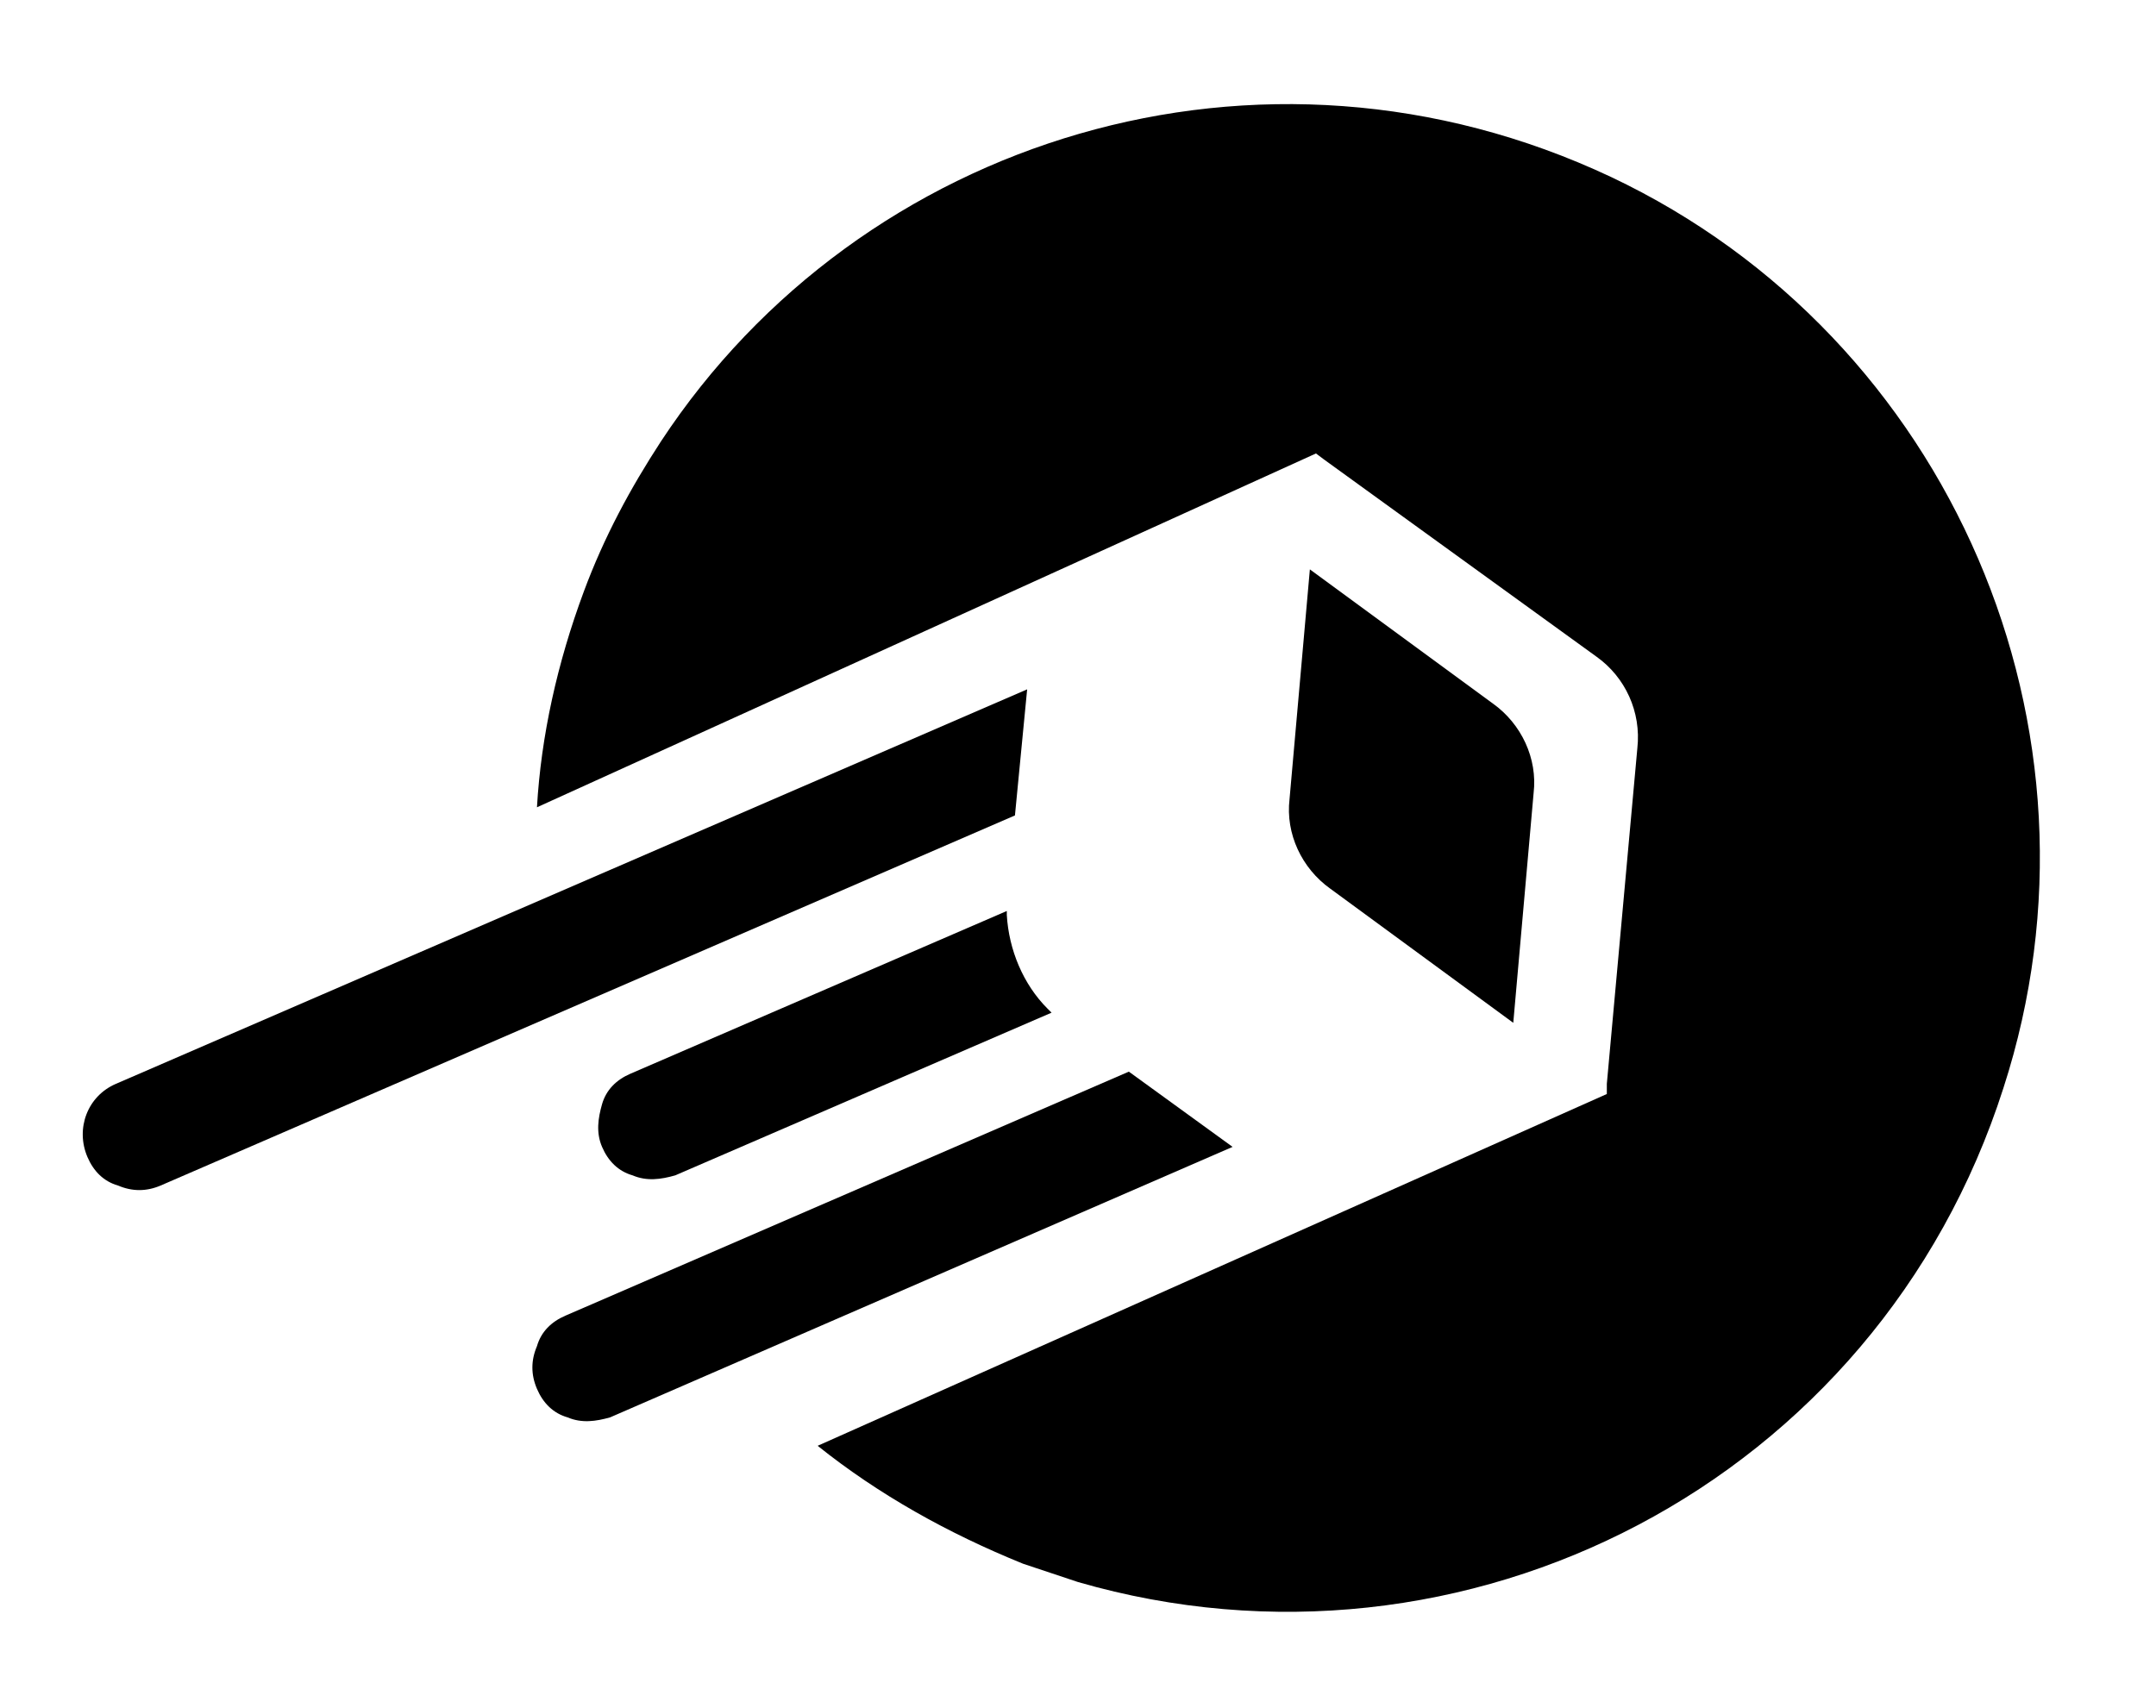 <?xml version="1.0" encoding="UTF-8"?> <!-- Generator: Adobe Illustrator 24.1.2, SVG Export Plug-In . SVG Version: 6.00 Build 0) --> <svg xmlns="http://www.w3.org/2000/svg" xmlns:xlink="http://www.w3.org/1999/xlink" id="Слой_1" x="0px" y="0px" viewBox="0 0 106 84" style="enable-background:new 0 0 106 84;" xml:space="preserve"> <path d="M147.6,51.1c-1.4,0-2.7-0.5-3.9-1.5c-1.1-1-1.7-2.3-1.7-3.9c0-1.6,0.5-2.9,1.6-3.9c1.1-1,2.3-1.5,3.8-1.5 c2,0,3.8,0.8,5.4,2.4l3.9-6.7c-2.3-2.4-5.7-3.6-10.3-3.6c-3.9,0-7.1,1.3-9.7,3.9c-2.5,2.5-3.7,5.7-3.7,9.5c0,4.1,1.3,7.3,3.8,9.7 c2.5,2.4,5.9,3.7,10.1,3.7c4.7,0,8.1-1.5,10.3-4.5l-3.9-6.2C151.5,50.1,149.6,51.1,147.6,51.1z"></path> <path d="M161.6,58.3h8.4V40.8h7.9v17.5h8.4V32.9h-24.7V58.3z"></path> <path d="M207.9,32.2c-3,0-5.3,0.9-7,2.6v-1.9h-8.4v36.6h8.4V58.2c1.3,0.5,2.8,0.8,4.7,0.8c4,0,7.3-1.3,9.8-3.9 c2.5-2.6,3.8-5.9,3.8-9.9c0-3.8-1-6.9-3.1-9.3C214,33.5,211.3,32.2,207.9,32.2z M208.8,49.5c-0.9,1-2.3,1.5-4,1.5 c-1.5,0-2.8-0.3-3.9-1v-7.7c1.3-1.5,2.8-2.3,4.4-2.3c1.5,0,2.7,0.5,3.6,1.4c0.9,1,1.3,2.2,1.3,3.8C210.2,47.1,209.8,48.5,208.8,49.5 z"></path> <path d="M232.4,46.2V32.9H224v25.4h8.4l9-13.2v13.2h8.4V32.9h-8.4L232.4,46.2z"></path> <path d="M272.5,41.7h-8.1v-8.7h-8.4v25.4h8.4v-8.7h8.1v8.7h8.4V32.9h-8.4V41.7z"></path> <path d="M285.1,41.4h7.3v16.9h8.4V41.4h7.3v-8.5h-23V41.4z"></path> <path d="M335.7,32.9h-5.2l-7,9.6l-6.8-9.6h-5.5l9,12.5l-9.5,12.9h5.2l7.5-10.3l7.4,10.3h5.5l-9.6-13.1L335.7,32.9z"></path> <path d="M352.2,32.4c-4,0-7.3,1.3-9.8,3.8c-2.5,2.5-3.7,5.6-3.7,9.5c0,3.8,1.2,7,3.7,9.5c2.5,2.5,5.8,3.7,9.8,3.7 c4,0,7.2-1.2,9.7-3.7c2.5-2.5,3.8-5.7,3.8-9.5s-1.3-7-3.8-9.5C359.4,33.6,356.2,32.4,352.2,32.4z M358.4,52.1 c-1.6,1.7-3.7,2.5-6.3,2.5s-4.6-0.8-6.3-2.5c-1.6-1.7-2.4-3.8-2.4-6.5s0.8-4.8,2.5-6.5c1.6-1.7,3.7-2.5,6.2-2.5s4.6,0.8,6.2,2.5 c1.6,1.7,2.5,3.9,2.5,6.5C360.9,48.3,360,50.4,358.4,52.1z"></path> <path d="M384.2,54.6c-2.6,0-4.8-0.8-6.5-2.5c-1.7-1.6-2.6-3.8-2.6-6.5c0-2.6,0.8-4.7,2.5-6.4c1.7-1.7,3.8-2.6,6.1-2.6 c2.9,0,5.3,0.9,7.2,2.7l2.1-3.6c-2.2-2.2-5.5-3.3-9.9-3.3c-3.7,0-6.7,1.3-9.1,3.8c-2.4,2.6-3.6,5.7-3.6,9.4c0,4,1.2,7.2,3.7,9.6 c2.5,2.4,5.8,3.6,9.8,3.6c4.3,0,7.5-1.4,9.7-4.2l-2.1-3.3C389.6,53.5,387.2,54.6,384.2,54.6z"></path> <path d="M395.9,32.9v4.5h9.3v20.9h4.5V37.4h9.3v-4.5H395.9z"></path> <path d="M79.2,8.7c-17.2-8.1-36.9-1.9-46.7,13c-1.5,2.3-2.8,4.7-3.8,7.4c-1.3,3.5-2.1,7.1-2.3,10.6l38.3-17.4l0.4,0.3l13.4,9.7 c1.4,1,2.2,2.7,2,4.5L79,53.3l0,0.5l0,0L40.2,71.1c3,2.4,6.4,4.3,10.1,5.8c0.9,0.3,1.8,0.6,2.7,0.9c19,5.5,39.3-4.9,45.5-24.3 C104.2,35.9,95.9,16.6,79.2,8.7z"></path> <path d="M74.4,50.3l1-11.3c0.2-1.7-0.6-3.4-2-4.4L64.4,28l-1,11.3c-0.2,1.7,0.6,3.4,2,4.4L74.4,50.3z"></path> <path d="M50.5,33.9L5.7,53.3c-1.4,0.6-2,2.2-1.4,3.6c0.3,0.7,0.8,1.2,1.5,1.4c0.7,0.3,1.4,0.3,2.1,0l42-18.2L50.5,33.9z"></path> <path d="M49.5,44.8l-18.5,8c-0.7,0.3-1.2,0.8-1.4,1.5s-0.3,1.4,0,2.1c0.3,0.7,0.8,1.2,1.5,1.4c0.7,0.3,1.4,0.2,2.1,0l18.5-8 l-0.2-0.2c-1.2-1.2-1.9-2.9-2-4.6L49.5,44.8z"></path> <path d="M55.5,52.7l-27.7,12c-0.7,0.3-1.2,0.8-1.4,1.5c-0.3,0.7-0.3,1.4,0,2.1c0.3,0.7,0.8,1.2,1.5,1.4c0.7,0.3,1.4,0.2,2.1,0 l30.6-13.3L55.5,52.7z"></path> </svg> 